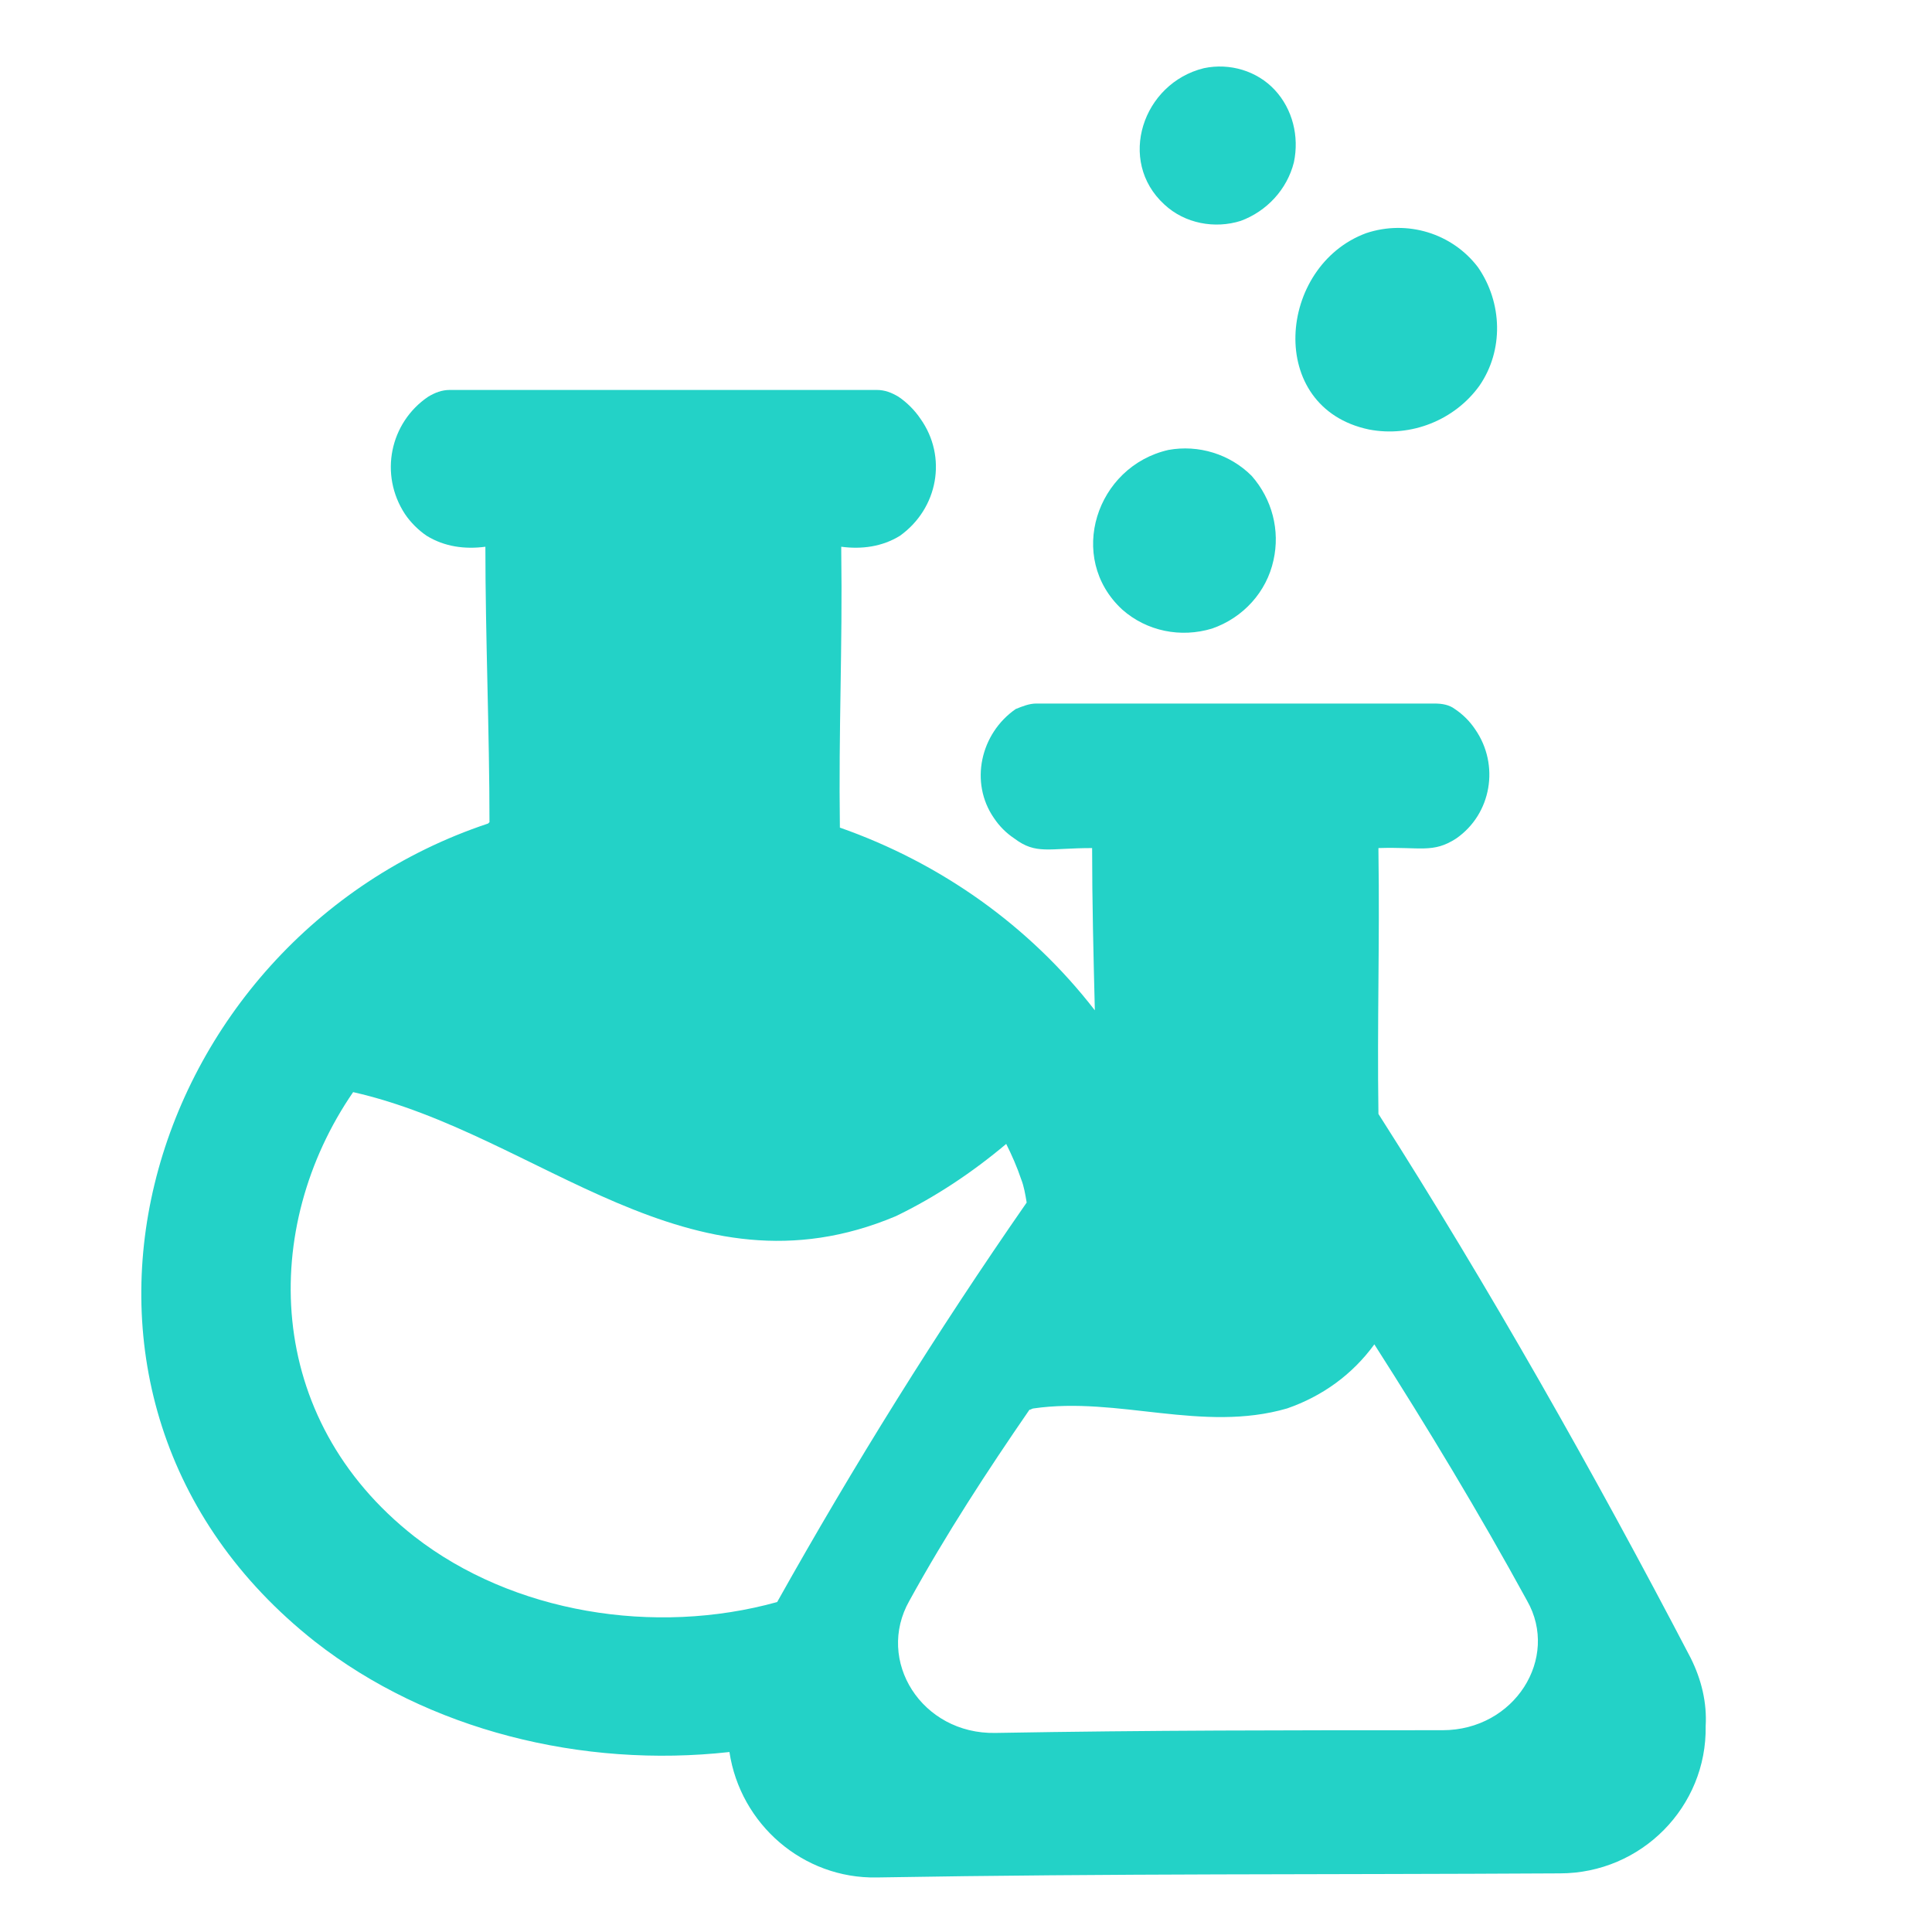 <?xml version="1.0" encoding="utf-8"?>
<!-- Generator: Adobe Illustrator 24.2.1, SVG Export Plug-In . SVG Version: 6.00 Build 0)  -->
<svg version="1.1" id="Layer_1" xmlns="http://www.w3.org/2000/svg" xmlns:xlink="http://www.w3.org/1999/xlink" x="0px" y="0px"
	 viewBox="0 0 141.7 141.7" style="enable-background:new 0 0 141.7 141.7;" xml:space="preserve">
<style type="text/css">
	.st0{fill:#23D2C7;}
</style>
<path class="st0" d="M124,121.6c-7.1-13.6-14.8-27.2-22.9-39.9c-0.1-6.8,0.1-12.5,0-19.3c0,0,0,0,0,0l0-0.2c3.1-0.1,4,0.4,5.7-0.7
	c2.6-1.8,3.2-5.4,1.4-8c-0.4-0.6-0.9-1.1-1.5-1.5c-0.4-0.3-0.9-0.4-1.5-0.4H76c-0.5,0-1,0.2-1.5,0.4c-2.6,1.8-3.4,5.4-1.6,8
	c0.4,0.6,0.9,1.1,1.5,1.5c1.6,1.2,2.5,0.7,5.7,0.7c0,3.9,0.1,7.9,0.2,11.9C75.5,67.9,69,63.3,61.6,60.7c-0.1-7.2,0.2-13.2,0.1-20.3
	c0,0,0,0,0,0c0-0.1,0-0.2,0-0.3c1.5,0.2,3,0,4.3-0.8c2.8-2,3.5-5.8,1.5-8.6c-0.4-0.6-1-1.2-1.6-1.6c-0.5-0.3-1-0.5-1.6-0.5H33
	c-0.6,0-1.1,0.2-1.6,0.5c-2.8,1.9-3.6,5.7-1.7,8.6c0.4,0.6,1,1.2,1.6,1.6c1.3,0.8,2.8,1,4.3,0.8c0,6.6,0.3,13.6,0.3,20.2
	c0,0-0.1,0.1-0.1,0.1c-25.5,8.5-35.5,42-12.7,60c8.3,6.5,19.6,9.3,30.4,8.1c0.8,5.3,5.4,9.3,10.8,9.2c17.5-0.3,32.7-0.2,50.1-0.3
	c6,0,10.8-4.9,10.7-10.8C125.2,124.9,124.8,123.2,124,121.6z M57,117.5c-9,2.5-19.4,0.8-26.6-4.8C19.3,104,19.1,90,25.9,80.1
	c13.7,3.1,24.6,15.5,39.8,9.1c2.9-1.4,5.6-3.2,8.1-5.3c0.4,0.8,0.8,1.7,1.1,2.6c0.2,0.5,0.3,1.1,0.4,1.7
	C68.7,97.7,62.6,107.5,57,117.5z M105.8,126.9c-11.4,0-21.4,0-32.8,0.2c-5.4,0.1-8.8-5.3-6.3-9.7c2.7-4.9,5.7-9.5,8.8-14
	c0.1,0,0.2-0.1,0.3-0.1c6.2-0.9,12.4,1.8,18.6,0c2.6-0.9,4.8-2.5,6.4-4.7c3.9,6.1,7.7,12.4,11.2,18.8
	C114.4,121.6,111.1,126.9,105.8,126.9z"/>
<path class="st0" d="M82.3,44.7c1.8,1.6,4.3,2.1,6.6,1.4c2.3-0.8,4-2.7,4.5-5c0.5-2.2-0.1-4.5-1.6-6.2c-1.6-1.6-3.9-2.3-6.1-1.9
	C80.4,34.2,78.2,40.9,82.3,44.7z"/>
<path class="st0" d="M85.4,15c1.5,1.4,3.7,1.8,5.6,1.2c1.9-0.7,3.4-2.3,3.9-4.3c0.4-1.9-0.1-3.9-1.4-5.3c-1.3-1.4-3.3-2-5.2-1.6
	C83.8,6.1,81.9,11.8,85.4,15z"/>
<path class="st0" d="M100.4,31.5c3.1,0.6,6.3-0.7,8.1-3.2c1.8-2.6,1.7-6.1-0.1-8.7c-1.9-2.5-5.2-3.5-8.2-2.5
	C93.7,19.5,92.8,29.9,100.4,31.5z"/>
</svg>
